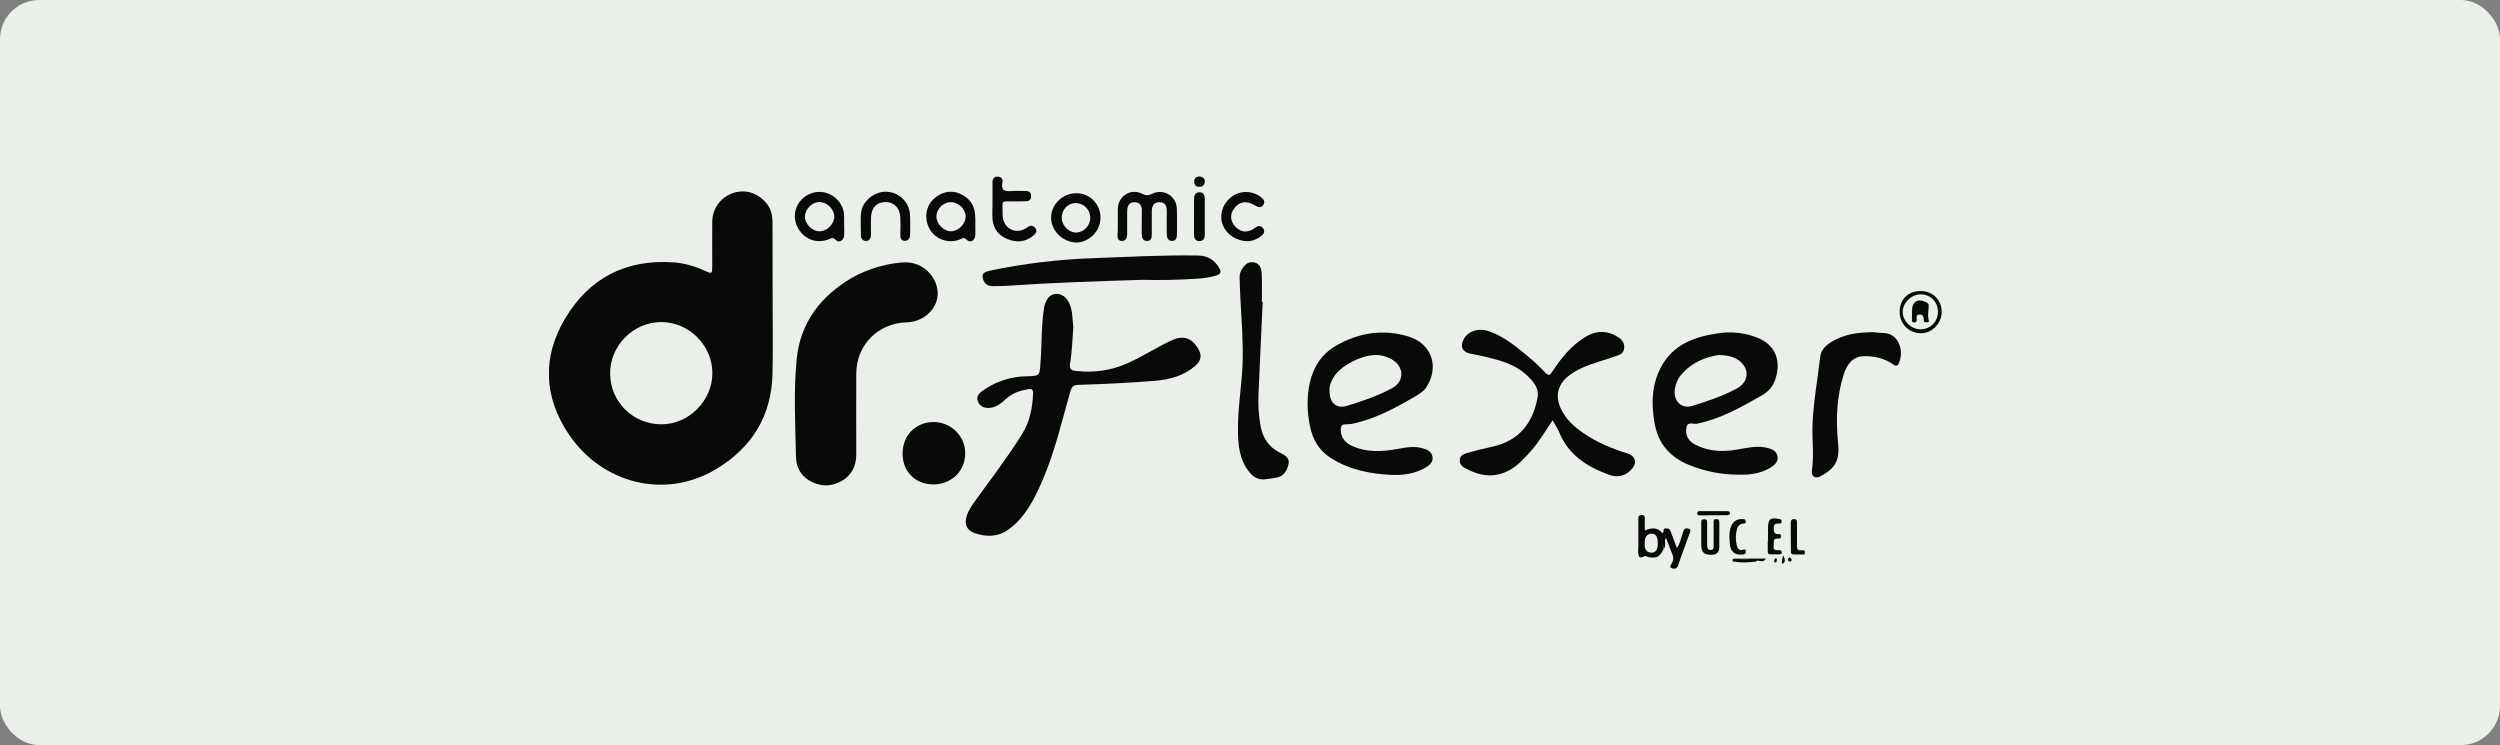 <svg width="255" height="76" viewBox="0 0 255 76" fill="none" xmlns="http://www.w3.org/2000/svg">
<rect x="0" y="0" width="255" height="76" fill="#808080" stroke="none"/>
<rect x="0.5" y="0.5" width="254" height="75" rx="3.5" fill="#EAEFE9" stroke="#EAEFE9"/>
<g clip-path="url(#clip0_563_9625)">
<path d="M78.81 30.653C78.81 33.121 78.853 35.589 78.796 38.057C78.725 42.408 76.699 45.674 73.004 47.871C67.769 50.995 61.335 49.283 57.983 44.248C55.472 40.482 55.287 36.431 57.641 32.493C60.094 28.356 63.846 26.43 68.668 26.759C69.78 26.83 70.85 27.144 71.877 27.614C72.633 27.957 72.648 27.957 72.648 27.087C72.648 25.617 72.633 24.148 72.648 22.664C72.662 21.281 73.461 20.168 74.716 19.712C75.943 19.269 77.213 19.626 78.126 20.667C78.639 21.252 78.796 21.951 78.796 22.707C78.81 25.389 78.81 28.028 78.81 30.653Z" fill="#080908"/>
<path d="M92.377 26.76C94.103 26.746 95.6 28.186 95.643 29.87C95.686 31.467 94.245 32.837 92.476 32.88C89.566 32.965 87.369 35.162 87.341 38.058C87.327 40.811 87.327 43.564 87.341 46.318C87.341 47.502 86.884 48.472 85.857 49.057C84.745 49.684 83.589 49.656 82.476 48.971C81.621 48.429 81.221 47.587 81.192 46.632C81.121 43.279 80.936 39.927 81.264 36.603C81.635 32.908 83.718 30.198 86.884 28.343C88.525 27.387 90.793 26.774 92.377 26.76Z" fill="#080908"/>
<path d="M109.481 33.378C109.381 34.619 109.352 35.846 109.153 37.058C109.038 37.743 109.381 37.8 109.837 37.843C111.62 38.042 113.318 37.786 114.959 37.072C116.528 36.388 117.954 35.432 119.495 34.719C120.679 34.177 121.521 34.448 122.177 35.503C122.619 36.217 122.548 36.773 121.906 37.329C120.736 38.328 119.31 38.713 117.84 38.841C115.244 39.055 112.633 39.169 110.023 39.255C109.438 39.269 109.295 39.498 109.153 39.997C108.282 43.064 107.569 46.174 106.285 49.112C105.486 50.938 104.588 52.721 102.933 53.963C101.849 54.776 100.636 54.804 99.409 54.376C98.596 54.105 98.34 53.435 98.611 52.607C98.81 51.994 99.181 51.48 99.566 50.953C101.164 48.742 102.819 46.587 104.26 44.262C105.058 42.978 105.315 41.595 105.372 40.139C105.387 39.754 105.244 39.626 104.873 39.697C104.046 39.84 103.275 40.083 102.619 40.682C102.134 41.124 101.62 41.566 100.907 41.609C100.379 41.637 99.966 41.466 99.752 40.967C99.538 40.468 99.852 40.125 100.194 39.883C101.335 39.041 102.648 38.57 104.06 38.413C104.302 38.385 104.531 38.399 104.773 38.385C106.086 38.328 106.028 38.328 106.128 37.044C106.271 35.175 106.2 33.292 106.485 31.438C106.542 31.081 106.67 30.739 106.87 30.453C107.312 29.797 108.282 29.826 108.81 30.51C109.452 31.366 109.352 32.393 109.481 33.378Z" fill="#080908"/>
<path d="M177.27 48.413C175.572 48.413 173.946 48.085 172.362 47.458C170.394 46.673 169.153 45.332 168.767 43.164C168.411 41.138 168.468 39.184 169.466 37.372C170.679 35.132 172.833 34.362 175.173 34.005C176.542 33.791 177.912 33.92 179.224 34.433C180.922 35.089 181.635 36.53 181.193 38.313C180.979 39.198 180.551 39.854 179.737 40.311C177.626 41.523 175.515 42.721 173.076 43.221C172.733 43.292 172.148 42.95 172.02 43.577C171.863 44.305 172.163 44.947 172.847 45.318C174.017 45.945 175.258 46.088 176.571 45.945C177.512 45.846 178.425 45.56 179.381 45.575C179.737 45.575 180.094 45.632 180.436 45.731C180.836 45.846 181.193 46.045 181.292 46.487C181.407 46.972 181.135 47.329 180.779 47.572C180.023 48.099 179.153 48.328 178.254 48.399C177.94 48.428 177.612 48.413 177.27 48.413Z" fill="#080908"/>
<path d="M141.992 48.442C139.795 48.342 137.698 47.943 135.786 46.744C134.545 45.974 133.903 44.847 133.618 43.477C133.318 41.994 133.275 40.51 133.603 39.027C133.974 37.372 134.873 36.045 136.342 35.218C138.625 33.934 141.064 33.549 143.603 34.305C146.014 35.004 146.856 37.386 145.487 39.498C145.201 39.94 144.773 40.182 144.345 40.439C142.505 41.509 140.636 42.536 138.554 43.078C138.14 43.192 137.712 43.292 137.298 43.278C136.799 43.264 136.742 43.549 136.756 43.891C136.799 44.704 137.255 45.218 138.011 45.532C139.481 46.159 140.979 46.074 142.491 45.803C143.361 45.646 144.217 45.475 145.087 45.717C145.572 45.846 146.014 46.045 146.114 46.573C146.214 47.115 145.815 47.458 145.401 47.7C144.36 48.299 143.204 48.485 141.992 48.442Z" fill="#080908"/>
<path d="M158.368 42.864C157.598 44.005 156.97 45.104 156.128 46.031C155.444 46.787 154.773 47.557 153.832 48.028C152.277 48.813 150.807 48.513 149.367 47.714C149.067 47.543 148.867 47.272 148.896 46.901C148.924 46.502 149.238 46.331 149.552 46.231C150.408 45.988 151.278 45.76 152.163 45.575C154.987 44.975 156.357 43.107 156.827 40.567C157.013 39.569 156.371 38.855 155.7 38.242C154.431 37.072 152.804 36.701 151.192 36.316C150.75 36.216 150.308 36.145 149.866 36.045C149.167 35.874 148.939 35.346 149.252 34.69C149.68 33.791 150.75 33.406 151.877 33.791C153.432 34.319 154.673 35.375 155.914 36.402C156.513 36.901 157.084 37.443 157.626 38.014C157.983 38.385 158.111 38.256 158.339 37.9C159.238 36.516 160.265 35.261 161.692 34.376C162.776 33.706 163.889 33.677 164.987 34.348C165.444 34.619 165.743 35.004 165.658 35.575C165.586 36.102 165.158 36.202 164.745 36.345C163.175 36.915 161.506 37.229 160.108 38.256C158.939 39.112 158.582 40.296 159.181 41.623C159.68 42.75 160.565 43.535 161.549 44.205C162.904 45.132 164.416 45.76 165.986 46.245C166.813 46.502 167.027 47.201 166.428 47.857C165.814 48.542 165.03 48.741 164.174 48.442C161.92 47.643 159.994 46.43 159.038 44.091C158.91 43.791 158.725 43.506 158.568 43.221C158.525 43.121 158.468 43.021 158.368 42.864Z" fill="#080908"/>
<path d="M116.542 28.543C111.906 28.686 107.384 28.828 102.862 29.142C102.32 29.185 101.778 29.171 101.221 29.185C100.594 29.199 100.294 28.743 100.223 28.258C100.151 27.801 100.636 27.687 101.007 27.602C104.459 26.874 107.969 26.46 111.492 26.332C115.044 26.203 118.596 26.004 122.163 26.061C123.176 26.075 123.846 26.474 124.36 27.33C124.631 27.801 124.459 27.972 124.06 28.101C123.404 28.3 122.719 28.4 122.034 28.429C120.18 28.557 118.311 28.586 116.542 28.543Z" fill="#080908"/>
<path d="M128.796 30.767C128.653 33.92 128.497 37.073 128.368 40.225C128.325 41.309 128.382 42.408 128.582 43.478C128.81 44.662 129.395 45.575 130.494 46.145C130.993 46.402 131.606 46.659 131.421 47.386C131.25 48.071 130.907 48.642 130.066 48.742C129.695 48.785 129.324 48.87 128.939 48.899C128.34 48.927 127.869 48.685 127.469 48.2C126.4 46.901 126.271 45.375 126.271 43.792C126.257 41.552 126.656 39.355 126.742 37.13C126.827 34.847 126.628 32.579 126.514 30.311C126.485 29.626 126.442 28.941 126.442 28.257C126.442 28.029 126.499 27.772 126.613 27.572C126.885 27.073 127.255 26.645 127.897 26.759C128.539 26.873 128.668 27.429 128.696 27.957C128.739 28.899 128.71 29.854 128.71 30.81C128.753 30.767 128.782 30.767 128.796 30.767Z" fill="#080908"/>
<path d="M191.007 33.877C191.25 33.891 191.649 33.962 192.049 33.962C193.561 33.934 194.245 35.617 193.718 36.958C193.618 37.201 193.504 37.458 193.147 37.201C192.234 36.545 191.193 36.302 190.094 36.331C188.953 36.373 188.382 37.187 188.068 38.157C187.341 40.453 187.241 42.821 187.484 45.189C187.655 46.916 187.27 47.7 185.743 48.556C185.144 48.884 184.716 48.613 184.816 47.957C185.044 46.459 184.83 44.975 184.873 43.492C184.944 41.109 185.387 38.784 185.658 36.43C185.758 35.489 186.542 34.961 187.369 34.576C188.482 34.034 189.652 33.906 191.007 33.877Z" fill="#080908"/>
<path d="M95.215 49.412C93.361 49.412 92.049 48.099 92.063 46.23C92.077 44.419 93.389 43.063 95.187 43.049C96.984 43.021 98.482 44.49 98.454 46.273C98.425 48.056 97.056 49.397 95.215 49.412Z" fill="#080908"/>
<path d="M114.017 22.608C114.017 22.18 114.017 21.752 114.017 21.324C114.031 19.997 115.329 19.169 116.514 19.769C116.899 19.968 117.141 19.954 117.526 19.769C118.668 19.198 119.98 19.983 120.037 21.252C120.08 22.122 120.037 23.007 120.051 23.891C120.051 24.276 119.937 24.59 119.523 24.576C119.124 24.562 119.01 24.234 119.01 23.863C119.01 23.107 118.996 22.351 119.01 21.58C119.024 21.024 118.867 20.61 118.24 20.625C117.626 20.639 117.469 21.081 117.484 21.609C117.484 22.365 117.484 23.121 117.484 23.891C117.484 24.262 117.412 24.605 116.97 24.576C116.571 24.562 116.456 24.248 116.456 23.863C116.471 23.078 116.442 22.294 116.471 21.509C116.485 21.01 116.285 20.653 115.772 20.625C115.201 20.596 114.987 20.981 114.973 21.495C114.973 22.279 114.959 23.064 114.973 23.849C114.973 24.219 114.873 24.547 114.474 24.576C114.017 24.605 113.974 24.248 113.989 23.877C114.031 23.463 114.017 23.035 114.017 22.608Z" fill="#080908"/>
<path d="M86.1 22.792C86.1 23.306 86.128 23.691 86.1 24.062C86.057 24.533 85.543 24.818 85.244 24.476C84.93 24.119 84.73 24.347 84.459 24.433C83.076 24.932 81.677 24.233 81.192 22.792C80.765 21.48 81.521 20.067 82.904 19.668C84.203 19.283 85.658 20.096 86.014 21.437C86.157 21.922 86.071 22.421 86.1 22.792Z" fill="#080908"/>
<path d="M99.481 22.865C99.481 23.264 99.509 23.678 99.466 24.077C99.424 24.562 98.924 24.805 98.611 24.462C98.325 24.163 98.168 24.305 97.912 24.42C96.87 24.848 95.658 24.505 94.987 23.607C94.331 22.751 94.317 21.438 94.944 20.625C95.686 19.669 96.87 19.298 97.912 19.755C98.867 20.183 99.438 20.925 99.466 22.009C99.495 22.294 99.495 22.579 99.481 22.865Z" fill="#080908"/>
<path d="M112.248 22.307C112.205 23.648 110.979 24.804 109.68 24.732C108.325 24.647 107.198 23.491 107.213 22.179C107.227 20.795 108.454 19.654 109.88 19.711C111.25 19.754 112.305 20.909 112.248 22.307Z" fill="#080908"/>
<path d="M101.235 20.467C101.235 19.854 101.235 19.241 101.235 18.613C101.235 18.242 101.378 18.014 101.763 18.014C102.12 18.014 102.32 18.27 102.248 18.584C102.049 19.569 102.648 19.526 103.304 19.483C103.746 19.454 104.203 19.483 104.659 19.483C104.959 19.483 105.158 19.64 105.173 19.954C105.201 20.296 105.03 20.51 104.688 20.524C104.217 20.553 103.746 20.539 103.261 20.539C102.091 20.553 102.263 20.424 102.263 21.58C102.263 21.794 102.263 22.008 102.291 22.222C102.505 23.392 103.646 23.905 104.659 23.278C104.702 23.249 104.73 23.221 104.773 23.192C105.059 22.978 105.358 22.95 105.586 23.249C105.843 23.563 105.672 23.82 105.401 24.034C104.616 24.676 103.732 24.775 102.805 24.404C101.877 24.048 101.335 23.363 101.235 22.393C101.193 21.751 101.25 21.109 101.235 20.467Z" fill="#080908"/>
<path d="M87.797 22.865C87.797 22.066 87.726 21.253 88.311 20.569C88.996 19.727 90.037 19.356 91.036 19.655C92.049 19.955 92.762 20.825 92.819 21.909C92.862 22.566 92.833 23.236 92.833 23.907C92.833 24.292 92.648 24.591 92.263 24.563C91.877 24.549 91.82 24.206 91.835 23.864C91.849 23.322 91.863 22.765 91.835 22.223C91.792 21.182 91.178 20.583 90.251 20.611C89.367 20.64 88.839 21.253 88.839 22.295C88.839 22.837 88.825 23.393 88.839 23.935C88.839 24.306 88.682 24.577 88.325 24.577C87.983 24.577 87.797 24.32 87.812 23.935C87.812 23.578 87.797 23.222 87.797 22.865Z" fill="#080908"/>
<path d="M127.298 24.606C126.071 24.591 125.101 23.907 124.716 22.936C124.36 22.038 124.645 20.925 125.444 20.212C126.2 19.527 127.312 19.384 128.225 19.855C128.368 19.927 128.511 20.026 128.639 20.126C128.91 20.34 129.081 20.597 128.839 20.925C128.611 21.239 128.325 21.139 128.026 20.968C127.141 20.426 126.428 20.54 125.886 21.253C125.472 21.795 125.472 22.451 125.872 22.965C126.385 23.607 127.013 23.778 127.683 23.45C127.826 23.379 127.954 23.265 128.097 23.179C128.354 23.008 128.596 23.022 128.796 23.236C129.024 23.493 128.982 23.764 128.739 23.992C128.283 24.392 127.712 24.591 127.298 24.606Z" fill="#080908"/>
<path d="M169.695 55.974C169.324 56.787 168.996 56.972 168.154 56.83C168.111 56.815 168.054 56.815 168.026 56.787C167.755 56.53 167.298 57.172 167.141 56.644C167.041 56.316 167.113 55.945 167.113 55.589C167.113 54.733 167.113 53.891 167.113 53.035C167.113 52.807 167.041 52.55 167.427 52.536C167.812 52.522 167.769 52.764 167.769 53.007C167.769 53.363 167.769 53.706 167.769 54.119C168.482 53.805 169.081 53.763 169.552 54.39C169.966 54.889 169.666 55.446 169.695 55.974Z" fill="#080908"/>
<path d="M121.792 22.051C121.792 21.48 121.792 20.91 121.792 20.339C121.792 19.94 121.906 19.598 122.362 19.612C122.762 19.626 122.904 19.926 122.89 20.311C122.876 21.523 122.89 22.722 122.89 23.934C122.89 24.319 122.733 24.59 122.32 24.59C121.934 24.59 121.792 24.305 121.792 23.963C121.777 23.321 121.792 22.679 121.792 22.051Z" fill="#080908"/>
<path d="M169.68 54.261C169.666 54.047 169.666 53.891 169.966 53.891C170.18 53.905 170.322 53.948 170.394 54.176C170.593 54.732 170.807 55.289 171.036 55.888C171.349 55.503 171.407 55.06 171.549 54.661C171.621 54.461 171.663 54.247 171.763 54.062C171.863 53.848 172.077 53.876 172.262 53.933C172.491 54.005 172.419 54.19 172.362 54.347C171.963 55.46 171.535 56.558 171.164 57.685C171.036 58.042 170.779 58.042 170.551 57.971C170.223 57.871 170.436 57.614 170.522 57.457C170.736 57.086 170.693 56.758 170.522 56.387C170.308 55.888 170.137 55.374 169.937 54.875C169.695 54.704 169.766 54.447 169.68 54.261Z" fill="#080908"/>
<path d="M195.929 29.684C197.155 29.698 198.068 30.625 198.054 31.838C198.04 33.022 197.013 34.035 195.872 33.992C194.659 33.949 193.76 33.008 193.76 31.781C193.775 30.525 194.659 29.669 195.929 29.684Z" fill="#080908"/>
<path d="M175.372 54.59C175.372 54.919 175.358 55.261 175.372 55.589C175.401 56.202 175.244 56.602 174.517 56.588C173.818 56.573 173.546 56.345 173.532 55.603C173.518 54.876 173.532 54.134 173.532 53.406C173.532 53.193 173.475 52.978 173.818 52.964C174.16 52.95 174.131 53.164 174.131 53.378C174.131 54.063 174.117 54.747 174.131 55.432C174.131 55.703 174.103 56.088 174.459 56.103C174.873 56.117 174.773 55.717 174.788 55.446C174.802 54.733 174.788 54.02 174.788 53.321C174.788 53.135 174.759 52.936 175.059 52.95C175.33 52.95 175.372 53.078 175.372 53.307C175.372 53.734 175.372 54.163 175.372 54.59Z" fill="#080908"/>
<path d="M180.337 54.718C180.337 54.433 180.337 54.148 180.337 53.862C180.337 52.95 180.593 52.736 181.492 52.95C181.606 52.978 181.735 52.978 181.735 53.149C181.735 53.32 181.649 53.42 181.478 53.406C181.107 53.377 180.921 53.449 180.921 53.891C180.921 54.305 180.993 54.519 181.449 54.476C181.563 54.462 181.678 54.547 181.678 54.69C181.678 54.875 181.563 54.947 181.406 54.932C180.722 54.861 180.979 55.375 180.921 55.688C180.836 56.131 181.121 56.145 181.421 56.116C181.578 56.102 181.72 56.131 181.735 56.316C181.763 56.587 181.549 56.53 181.392 56.544C181.15 56.559 180.921 56.53 180.679 56.544C180.408 56.559 180.294 56.459 180.308 56.188C180.322 55.931 180.308 55.66 180.308 55.403C180.337 55.189 180.337 54.947 180.337 54.718Z" fill="#080908"/>
<path d="M176.399 54.804C176.399 54.419 176.428 54.048 176.571 53.691C176.756 53.234 177.084 52.964 177.583 52.949C177.769 52.949 177.997 52.892 178.054 53.135C178.14 53.449 177.869 53.377 177.698 53.42C177.384 53.506 177.227 53.719 177.155 54.019C177.027 54.561 177.013 55.089 177.155 55.631C177.227 55.916 177.369 56.173 177.74 56.088C177.912 56.045 178.054 55.959 178.068 56.245C178.083 56.516 177.926 56.544 177.726 56.558C177.027 56.644 176.585 56.344 176.456 55.645C176.428 55.374 176.428 55.089 176.399 54.804Z" fill="#080908"/>
<path d="M182.662 54.704C182.662 54.262 182.662 53.805 182.662 53.363C182.662 53.135 182.676 52.949 182.99 52.949C183.318 52.949 183.29 53.163 183.29 53.377C183.29 54.105 183.304 54.846 183.29 55.574C183.29 55.916 183.29 56.202 183.76 56.13C183.931 56.102 184.103 56.116 184.103 56.359C184.103 56.63 183.889 56.558 183.746 56.558C183.504 56.573 183.275 56.544 183.033 56.558C182.747 56.573 182.662 56.459 182.676 56.188C182.662 55.702 182.662 55.203 182.662 54.704Z" fill="#080908"/>
<path d="M174.788 52.137C175.244 52.137 175.686 52.137 176.143 52.137C176.3 52.137 176.457 52.165 176.457 52.336C176.457 52.508 176.3 52.55 176.143 52.55C175.216 52.55 174.303 52.565 173.375 52.565C173.261 52.565 173.133 52.565 173.119 52.394C173.104 52.208 173.204 52.137 173.375 52.137C173.832 52.137 174.317 52.137 174.788 52.137Z" fill="#080908"/>
<path d="M122.391 18C122.69 18.043 122.904 18.2 122.89 18.542C122.862 18.913 122.633 19.07 122.277 19.056C121.92 19.027 121.792 18.785 121.806 18.485C121.82 18.157 122.049 18 122.391 18Z" fill="#080908"/>
<path d="M179.096 57.272C178.325 57.386 177.569 57.414 176.799 57.272C176.77 57.115 176.856 57.058 176.999 57.058C177.626 57.043 178.268 57.043 178.896 57.058C179.039 57.058 179.11 57.129 179.096 57.272Z" fill="#080908"/>
<path d="M179.095 57.272C178.325 57.001 177.569 57.015 176.799 57.272C176.628 57.13 176.727 56.987 176.87 56.987C177.911 56.973 178.967 56.973 180.108 56.973C179.809 57.557 179.352 56.987 179.095 57.272Z" fill="#080908"/>
<path d="M169.68 54.262C169.852 54.419 169.866 54.647 169.923 54.861C169.695 55.203 170.009 55.66 169.695 55.988C169.723 55.446 169.752 54.918 169.538 54.404C169.595 54.347 169.638 54.304 169.68 54.262Z" fill="#080908"/>
<path d="M181.892 56.645C182.106 57.101 182.148 57.329 181.777 57.529C181.72 57.272 181.763 57.058 181.892 56.645Z" fill="#080908"/>
<path d="M181.25 57.101C181.207 57.215 181.25 57.372 181.078 57.372C180.964 57.372 180.95 57.258 180.964 57.173C180.979 57.101 181.036 56.987 181.093 56.959C181.25 56.887 181.207 57.058 181.25 57.101Z" fill="#080908"/>
<path d="M182.562 56.859C182.662 56.916 182.747 57.002 182.747 57.13C182.747 57.259 182.648 57.273 182.562 57.273C182.462 57.273 182.377 57.245 182.377 57.116C182.362 56.974 182.448 56.916 182.562 56.859Z" fill="#080908"/>
<path d="M67.455 32.85C70.279 32.85 72.662 35.232 72.662 38.056C72.662 40.881 70.251 43.292 67.455 43.278C64.559 43.278 62.248 40.981 62.234 38.114C62.205 35.261 64.602 32.85 67.455 32.85Z" fill="#EAEFE9"/>
<path d="M175.344 36.203C176.171 36.246 176.827 36.36 177.384 36.774C178.482 37.615 178.397 38.942 177.184 39.612C175.743 40.397 174.188 40.911 172.633 41.396C171.492 41.752 170.651 40.896 170.836 39.67C170.922 39.127 171.121 38.642 171.492 38.215C172.548 36.974 173.932 36.417 175.344 36.203Z" fill="#EAEFE9"/>
<path d="M135.615 39.912C135.558 39.37 135.786 38.871 136.071 38.4C136.785 37.259 139.438 35.804 141.15 36.317C141.563 36.446 141.949 36.602 142.277 36.873C143.232 37.644 143.147 38.942 142.077 39.541C140.608 40.368 138.996 40.896 137.398 41.396C136.314 41.724 135.615 41.096 135.615 39.912Z" fill="#EAEFE9"/>
<path d="M83.589 23.593C82.833 23.593 82.077 22.823 82.106 22.066C82.134 21.31 82.833 20.611 83.575 20.611C84.359 20.611 85.087 21.325 85.101 22.095C85.087 22.851 84.359 23.593 83.589 23.593Z" fill="#EAEFE9"/>
<path d="M97.041 23.591C96.299 23.62 95.529 22.878 95.515 22.122C95.501 21.351 96.157 20.652 96.927 20.624C97.754 20.595 98.496 21.294 98.496 22.122C98.482 22.835 97.783 23.563 97.041 23.591Z" fill="#EAEFE9"/>
<path d="M111.207 22.195C111.221 23.008 110.536 23.721 109.752 23.721C109.024 23.721 108.311 23.008 108.297 22.252C108.268 21.41 108.91 20.711 109.723 20.711C110.522 20.711 111.193 21.367 111.207 22.195Z" fill="#EAEFE9"/>
<path d="M167.769 55.432C167.712 54.862 167.969 54.434 168.468 54.434C169.038 54.434 169.095 54.99 169.095 55.461C169.095 55.917 168.967 56.388 168.439 56.374C167.897 56.359 167.697 55.931 167.769 55.432Z" fill="#EAEFE9"/>
<path d="M195.9 33.592C194.944 33.592 194.074 32.75 194.074 31.809C194.074 30.881 194.973 30.011 195.929 30.026C196.927 30.04 197.655 30.782 197.669 31.794C197.683 32.793 196.899 33.592 195.9 33.592Z" fill="#EAEFE9"/>
<path d="M195.03 31.809C195.03 31.767 195.03 31.71 195.03 31.667C195.03 30.768 195.615 30.412 196.442 30.811C196.556 30.868 196.727 30.996 196.727 31.096C196.742 31.667 196.556 32.237 196.77 32.794C196.685 32.822 196.613 32.879 196.528 32.879C196.385 32.894 196.228 32.865 196.228 32.68C196.214 32.394 196.214 32.066 195.8 32.081C195.372 32.081 195.515 32.437 195.501 32.665C195.486 32.865 195.372 32.894 195.23 32.894C195.03 32.894 195.016 32.751 195.016 32.608C195.03 32.323 195.03 32.066 195.03 31.809Z" fill="#080908"/>
<path d="M195.872 31.637C195.7 31.608 195.472 31.665 195.515 31.394C195.544 31.18 195.715 31.166 195.9 31.166C196.071 31.166 196.257 31.209 196.243 31.423C196.214 31.665 196 31.594 195.872 31.637Z" fill="#080908"/>
</g>
<defs>
<clipPath id="clip0_563_9625">
<rect width="142.054" height="40" fill="white" transform="translate(56 18)"/>
</clipPath>
</defs>
</svg>
